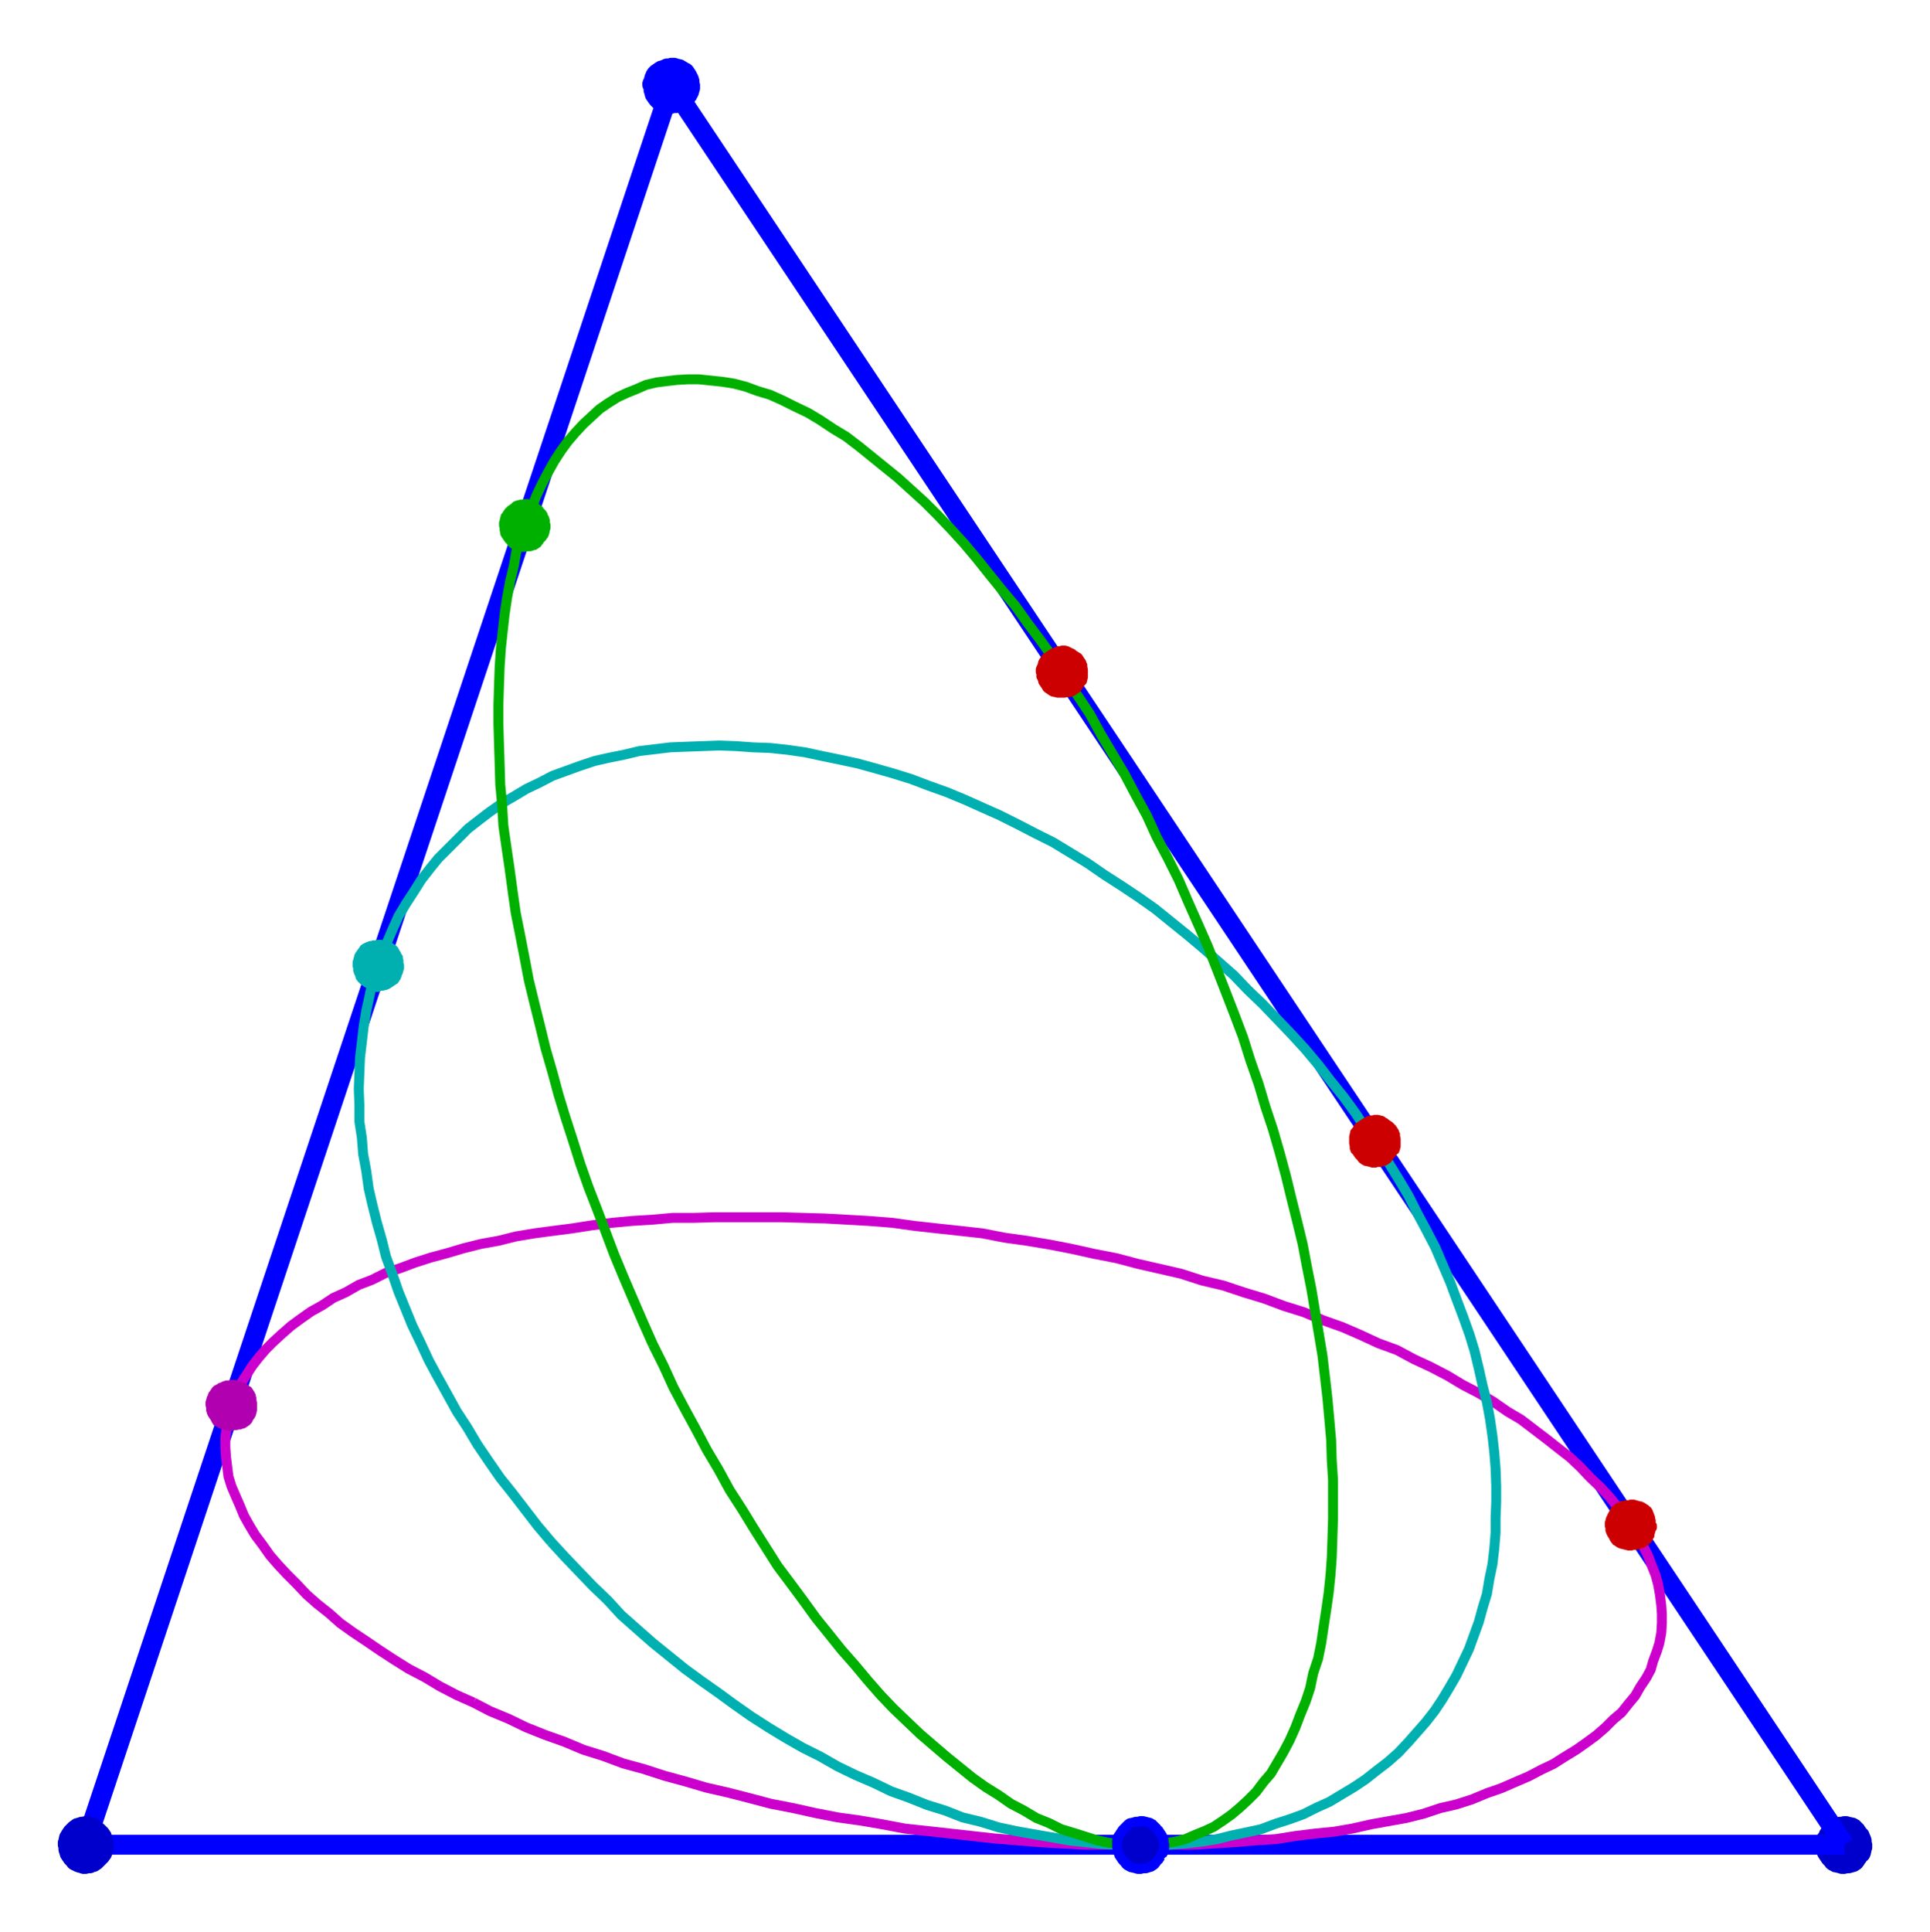 <?xml version="1.0" encoding="UTF-8" standalone="no"?>
<!-- Creator: fig2dev Version 3.2 Patchlevel 5e -->

<!-- CreationDate: Sat Jan 12 14:17:53 2019 -->

<!-- Magnification: 1.050 -->

<svg
   xmlns:dc="http://purl.org/dc/elements/1.1/"
   xmlns:cc="http://creativecommons.org/ns#"
   xmlns:rdf="http://www.w3.org/1999/02/22-rdf-syntax-ns#"
   xmlns:svg="http://www.w3.org/2000/svg"
   xmlns="http://www.w3.org/2000/svg"
   xmlns:sodipodi="http://sodipodi.sourceforge.net/DTD/sodipodi-0.dtd"
   xmlns:inkscape="http://www.inkscape.org/namespaces/inkscape"
   width="236.738"
   height="236.89"
   viewBox="2297 1832 3108.1 3112.205"
   id="svg3793"
   version="1.1"
   inkscape:version="0.48.5 r10040"
   sodipodi:docname="inellipse-m3.svg">
  <defs
     id="defs3835" />
  <sodipodi:namedview
     pagecolor="#ffffff"
     bordercolor="#666666"
     borderopacity="1"
     objecttolerance="10"
     gridtolerance="10"
     guidetolerance="10"
     inkscape:pageopacity="0"
     inkscape:pageshadow="2"
     inkscape:window-width="1167"
     inkscape:window-height="522"
     id="namedview3833"
     showgrid="false"
     units="mm"
     fit-margin-top="2"
     fit-margin-left="2"
     fit-margin-right="2"
     fit-margin-bottom="2"
     inkscape:zoom="1.4817021"
     inkscape:cx="118.36875"
     inkscape:cy="118.44486"
     inkscape:window-x="0"
     inkscape:window-y="0"
     inkscape:window-maximized="0"
     inkscape:current-layer="svg3793" />
  <g
     style="fill:none;stroke-width:0.025in"
     id="g3795"
     transform="translate(77.102,78.102)">
    <!-- Line -->
    <!--  spline  -->
    <polyline
       points="5228,4726 5228,4725 5227,4723 5227,4718 5226,4716 5226,4714 5225,4713 5224,4711 5223,4708 5220,4705 5218,4702 5217,4701 5217,4700 5216,4699 5213,4696 5210,4693 5209,4692 5208,4692 5207,4691 5203,4690 5198,4689 5195,4688 5193,4688 5191,4688 5190,4688 5187,4689 5183,4689 5180,4690 5179,4690 5176,4691 5174,4691 5171,4693 5168,4696 5165,4699 5164,4700 5163,4701 5162,4702 5160,4705 5158,4708 5158,4709 5156,4710 5156,4711 5155,4714 5154,4719 5153,4722 5153,4724 5153,4726 5153,4727 5154,4730 5154,4734 5155,4738 5155,4739 5155,4740 5156,4742 5158,4745 5160,4748 5162,4751 5163,4752 5164,4753 5165,4754 5168,4758 5171,4760 5172,4761 5173,4761 5174,4762 5179,4763 5183,4764 5186,4765 5189,4765 5191,4765 5192,4765 5194,4764 5199,4764 5202,4763 5203,4763 5205,4762 5207,4762 5210,4760 5213,4758 5216,4754 5217,4753 5217,4752 5218,4751 5220,4748 5223,4745 5224,4744 5225,4742 5226,4739 5227,4734 5228,4731 5228,4728 5228,4726 "
       style="fill:#0000cc;stroke:#0000cc;stroke-width:16;stroke-linecap:butt;stroke-linejoin:bevel"
       id="polyline3797" />
    <!-- Line -->
    <!--  polyline  -->
    <polyline
       points="5191,4726 2356,4726 "
       style="stroke:#0000ff;stroke-width:32;stroke-linecap:butt;stroke-linejoin:round"
       id="polyline3799" />
    <!-- Line -->
    <!--  polyline  -->
    <polyline
       points="3301,1891 2356,4726 "
       style="stroke:#0000ff;stroke-width:32;stroke-linecap:butt;stroke-linejoin:round"
       id="polyline3801" />
    <!-- Line -->
    <!--  polyline  -->
    <polyline
       points="5191,4726 3301,1891 "
       style="stroke:#0000ff;stroke-width:32;stroke-linecap:butt;stroke-linejoin:round"
       id="polyline3803" />
    <!-- Line -->
    <!--  polyline  -->
    <polyline
       points="2982,4497 2955,4485 2928,4471 2903,4456 2878,4443 2854,4428 2831,4413 2809,4398 2788,4384 2767,4369 2749,4353 2730,4338 2713,4323 2697,4306 2681,4290 2667,4275 2654,4260 2642,4243 2630,4227 2621,4212 2612,4196 2605,4179 2598,4163 2592,4149 2587,4133 2585,4117 2583,4101 2582,4086 2582,4071 2584,4055 2586,4040 2590,4026 2595,4011 2600,3997 2607,3983 2616,3969 2625,3955 2635,3942 2647,3928 2659,3916 2672,3904 2688,3890 2703,3879 2720,3867 2738,3857 2756,3845 2776,3836 2797,3824 2818,3816 2840,3805 2864,3797 2888,3788 2913,3780 2939,3773 2966,3765 2994,3758 3022,3753 3050,3746 3080,3741 3110,3737 3141,3733 3173,3728 3205,3724 3237,3721 3270,3719 3303,3716 3338,3716 3372,3715 3407,3715 3442,3715 3477,3715 3513,3716 3548,3717 3584,3719 3619,3721 3657,3724 3693,3729 3729,3733 3766,3737 3802,3741 3838,3748 3874,3753 3910,3759 3946,3766 3982,3774 4018,3781 4052,3790 4087,3798 4122,3806 4156,3817 4190,3825 4223,3836 4256,3846 4288,3858 4320,3868 4351,3881 4382,3892 4412,3905 4440,3918 4470,3929 4498,3944 4524,3956 4551,3970 4576,3985 4601,3998 4625,4012 4648,4028 4670,4041 4691,4057 4712,4073 4731,4088 4749,4102 4766,4118 4782,4135 4798,4150 4812,4165 4825,4181 4837,4198 4849,4213 4858,4229 4867,4245 4875,4261 4881,4277 4887,4292 4891,4307 4894,4324 4896,4340 4897,4354 4897,4369 4896,4385 4893,4401 4889,4414 4883,4430 4879,4444 4872,4457 4862,4472 4854,4486 4844,4498 4832,4513 4819,4524 4806,4537 4791,4550 4776,4561 4759,4573 4741,4584 4722,4596 4703,4605 4682,4616 4661,4625 4638,4635 4615,4643 4591,4653 4566,4661 4540,4667 4513,4676 4485,4683 4457,4688 4429,4693 4398,4700 4369,4705 4338,4708 4306,4712 4275,4717 4242,4719 4208,4722 4175,4724 4141,4726 4107,4726 4072,4726 4037,4726 4002,4726 3967,4726 3931,4724 3895,4722 3859,4719 3822,4716 3786,4712 3750,4708 3714,4704 3677,4700 3640,4693 3605,4687 3569,4682 3533,4675 3497,4667 3461,4660 3427,4651 3392,4642 3357,4634 3323,4624 3290,4615 3256,4604 3223,4595 3191,4583 3159,4573 3128,4560 3097,4549 3067,4537 3038,4523 3009,4511 2982,4497 "
       style="stroke:#cc00cc;stroke-width:16;stroke-linecap:butt;stroke-linejoin:round"
       id="polyline3805" />
    <!-- Line -->
    <!--  spline  -->
    <polyline
       points="4095,4726 4095,4725 4094,4723 4094,4718 4093,4716 4093,4714 4092,4713 4091,4711 4089,4708 4087,4705 4085,4702 4083,4701 4083,4700 4082,4699 4079,4696 4076,4693 4075,4692 4074,4692 4073,4691 4069,4690 4065,4689 4061,4688 4059,4688 4057,4688 4056,4688 4053,4689 4049,4689 4046,4690 4045,4690 4043,4691 4040,4691 4037,4693 4034,4696 4031,4699 4030,4700 4029,4701 4028,4702 4026,4705 4024,4708 4023,4709 4023,4710 4022,4711 4020,4714 4019,4719 4019,4722 4019,4724 4019,4726 4019,4727 4019,4730 4020,4734 4020,4738 4020,4739 4022,4740 4022,4742 4024,4745 4026,4748 4028,4751 4029,4752 4030,4753 4031,4754 4034,4758 4037,4760 4038,4761 4039,4761 4040,4762 4045,4763 4049,4764 4052,4765 4055,4765 4057,4765 4058,4765 4060,4764 4066,4764 4068,4763 4069,4763 4071,4762 4073,4762 4076,4760 4079,4758 4082,4754 4083,4753 4083,4752 4085,4751 4087,4748 4089,4745 4090,4744 4091,4744 4091,4742 4093,4739 4094,4734 4095,4731 4095,4728 4095,4726 "
       style="stroke:#0000cc;stroke-width:8;stroke-linecap:butt;stroke-linejoin:bevel"
       id="polyline3807" />
    <!-- Line -->
    <!--  polyline  -->
    <polyline
       points="3107,4238 3085,4212 3065,4186 3045,4160 3025,4135 3007,4109 2988,4081 2972,4054 2955,4028 2939,3999 2924,3972 2910,3946 2897,3918 2883,3889 2872,3862 2861,3835 2851,3806 2841,3779 2834,3751 2826,3723 2819,3695 2813,3669 2809,3640 2804,3613 2802,3587 2798,3561 2798,3534 2797,3508 2798,3483 2799,3458 2802,3433 2805,3407 2809,3383 2814,3360 2819,3337 2827,3315 2834,3293 2843,3271 2852,3250 2861,3230 2873,3210 2886,3190 2898,3171 2912,3153 2925,3137 2941,3121 2957,3105 2973,3089 2991,3075 3008,3062 3028,3048 3047,3037 3067,3025 3088,3015 3109,3004 3131,2996 3153,2988 3177,2980 3199,2975 3224,2970 3249,2964 3274,2961 3299,2958 3324,2957 3351,2956 3378,2955 3405,2956 3432,2958 3460,2959 3488,2962 3516,2966 3544,2972 3573,2978 3601,2984 3630,2992 3658,3000 3687,3009 3716,3020 3744,3030 3773,3042 3802,3055 3829,3067 3859,3082 3888,3097 3916,3111 3944,3128 3972,3145 3998,3163 4026,3181 4053,3199 4080,3218 4106,3239 4132,3260 4157,3281 4182,3303 4207,3325 4230,3349 4254,3372 4277,3396 4300,3420 4322,3444 4343,3469 4363,3495 4384,3521 4403,3547 4420,3573 4439,3601 4457,3628 4473,3654 4489,3681 4503,3709 4518,3737 4532,3764 4544,3792 4556,3820 4566,3847 4577,3876 4587,3904 4595,3930 4602,3959 4608,3986 4615,4013 4620,4040 4624,4068 4627,4095 4629,4120 4630,4148 4630,4173 4629,4199 4629,4223 4627,4248 4624,4274 4619,4298 4615,4322 4608,4345 4602,4367 4594,4389 4586,4411 4576,4432 4566,4453 4555,4472 4543,4492 4531,4510 4517,4528 4503,4544 4488,4561 4472,4578 4455,4593 4438,4606 4419,4621 4401,4633 4381,4645 4361,4657 4341,4666 4319,4677 4297,4685 4275,4692 4251,4701 4228,4706 4204,4711 4180,4717 4155,4721 4129,4724 4103,4726 4077,4726 4050,4726 4023,4726 3996,4725 3968,4722 3941,4719 3913,4714 3884,4709 3856,4704 3828,4698 3799,4689 3770,4682 3742,4671 3713,4662 3683,4650 3655,4640 3626,4626 3598,4614 3569,4600 3541,4584 3513,4570 3485,4554 3457,4537 3429,4519 3402,4500 3376,4481 3349,4462 3323,4443 3297,4422 3271,4401 3246,4379 3220,4356 3198,4332 3174,4309 3151,4285 3129,4262 3107,4238 "
       style="stroke:#00b0b0;stroke-width:16;stroke-linecap:butt;stroke-linejoin:round"
       id="polyline3809" />
    <!-- Line -->
    <!--  spline  -->
    <polyline
       points="4095,4726 4095,4725 4094,4723 4094,4718 4093,4716 4093,4714 4092,4713 4091,4711 4089,4708 4087,4705 4085,4702 4083,4701 4083,4700 4082,4699 4079,4696 4076,4693 4075,4692 4074,4692 4073,4691 4069,4690 4065,4689 4061,4688 4059,4688 4057,4688 4056,4688 4053,4689 4049,4689 4046,4690 4045,4690 4043,4691 4040,4691 4037,4693 4034,4696 4031,4699 4030,4700 4029,4701 4028,4702 4026,4705 4024,4708 4023,4709 4023,4710 4022,4711 4020,4714 4019,4719 4019,4722 4019,4724 4019,4726 4019,4727 4019,4730 4020,4734 4020,4738 4020,4739 4022,4740 4022,4742 4024,4745 4026,4748 4028,4751 4029,4752 4030,4753 4031,4754 4034,4758 4037,4760 4038,4761 4039,4761 4040,4762 4045,4763 4049,4764 4052,4765 4055,4765 4057,4765 4058,4765 4060,4764 4066,4764 4068,4763 4069,4763 4071,4762 4073,4762 4076,4760 4079,4758 4082,4754 4083,4753 4083,4752 4085,4751 4087,4748 4089,4745 4090,4744 4091,4744 4091,4742 4093,4739 4094,4734 4095,4731 4095,4728 4095,4726 "
       style="stroke:#0000cc;stroke-width:8;stroke-linecap:butt;stroke-linejoin:bevel"
       id="polyline3811" />
    <!-- Line -->
    <!--  polyline  -->
    <polyline
       points="3271,3920 3255,3884 3239,3847 3224,3812 3209,3776 3195,3739 3181,3702 3167,3666 3154,3629 3142,3591 3130,3554 3119,3518 3109,3481 3098,3443 3089,3406 3080,3370 3071,3333 3064,3296 3057,3260 3050,3225 3045,3190 3040,3153 3035,3119 3030,3084 3028,3050 3025,3018 3024,2984 3023,2953 3022,2919 3022,2890 3023,2858 3024,2829 3026,2799 3029,2771 3032,2744 3036,2717 3041,2690 3047,2665 3051,2642 3059,2618 3067,2596 3075,2574 3083,2553 3092,2534 3102,2515 3112,2497 3123,2480 3134,2465 3146,2451 3159,2437 3172,2425 3185,2413 3198,2404 3214,2394 3229,2387 3244,2381 3260,2374 3277,2370 3293,2368 3310,2366 3328,2365 3345,2365 3364,2367 3383,2369 3402,2372 3421,2377 3440,2384 3460,2390 3480,2399 3500,2409 3521,2419 3541,2431 3562,2445 3582,2457 3603,2473 3624,2490 3645,2507 3666,2524 3687,2543 3709,2563 3730,2584 3751,2606 3772,2629 3793,2654 3813,2679 3834,2705 3855,2730 3875,2758 3896,2786 3916,2814 3934,2844 3955,2874 3975,2904 3993,2937 4012,2969 4031,3001 4049,3035 4067,3068 4083,3103 4101,3137 4118,3171 4134,3208 4150,3244 4165,3278 4180,3316 4194,3352 4208,3388 4222,3425 4234,3463 4247,3500 4258,3537 4270,3573 4281,3611 4291,3648 4300,3685 4309,3721 4318,3758 4325,3795 4332,3830 4338,3866 4344,3902 4350,3938 4354,3972 4358,4007 4361,4040 4364,4074 4365,4107 4367,4138 4367,4171 4367,4201 4366,4233 4365,4263 4363,4291 4360,4320 4356,4348 4352,4374 4348,4401 4343,4426 4335,4450 4330,4474 4323,4495 4314,4517 4306,4538 4297,4558 4287,4577 4277,4594 4267,4611 4255,4625 4243,4641 4230,4654 4217,4666 4204,4677 4190,4687 4175,4697 4160,4704 4145,4710 4129,4717 4113,4721 4096,4724 4078,4726 4061,4726 4043,4726 4025,4725 4006,4723 3987,4719 3968,4713 3949,4707 3929,4701 3909,4691 3889,4683 3869,4671 3848,4660 3828,4646 3807,4633 3786,4618 3765,4601 3744,4584 3723,4566 3702,4548 3681,4528 3659,4507 3638,4485 3617,4461 3597,4437 3575,4412 3555,4387 3534,4361 3513,4332 3493,4305 3472,4277 3453,4247 3434,4217 3415,4186 3395,4155 3377,4122 3358,4090 3340,4056 3322,4023 3304,3989 3288,3954 3271,3920 "
       style="stroke:#00b000;stroke-width:16;stroke-linecap:butt;stroke-linejoin:round"
       id="polyline3813" />
    <!-- Line -->
    <!--  spline  -->
    <polyline
       points="3339,1891 3339,1890 3338,1888 3338,1883 3337,1881 3337,1880 3336,1878 3335,1876 3333,1872 3331,1869 3329,1866 3328,1865 3327,1864 3323,1862 3320,1860 3319,1859 3318,1859 3317,1858 3313,1857 3309,1856 3306,1855 3303,1855 3301,1855 3300,1855 3297,1856 3293,1856 3290,1857 3289,1857 3288,1858 3286,1859 3282,1860 3279,1862 3276,1864 3275,1865 3274,1865 3273,1866 3270,1869 3268,1872 3267,1874 3267,1875 3266,1876 3265,1880 3264,1884 3262,1887 3262,1889 3262,1891 3262,1892 3264,1896 3264,1900 3265,1903 3265,1904 3266,1906 3266,1908 3268,1911 3270,1914 3273,1918 3274,1919 3275,1920 3276,1921 3279,1923 3282,1925 3283,1925 3283,1926 3286,1926 3289,1927 3293,1928 3296,1929 3299,1929 3301,1929 3302,1929 3304,1928 3310,1928 3312,1927 3313,1927 3315,1927 3317,1926 3320,1925 3323,1923 3327,1921 3328,1920 3328,1919 3329,1918 3331,1914 3333,1911 3334,1910 3335,1909 3335,1908 3337,1904 3338,1900 3339,1897 3339,1893 3339,1891 "
       style="fill:#0000ff;stroke:#0000ff;stroke-width:16;stroke-linecap:butt;stroke-linejoin:bevel"
       id="polyline3815" />
    <!-- Line -->
    <!--  spline  -->
    <polyline
       points="2394,4726 2394,4725 2393,4723 2393,4718 2392,4716 2392,4714 2391,4713 2391,4711 2389,4708 2387,4705 2384,4702 2383,4701 2382,4700 2381,4699 2377,4696 2374,4693 2373,4692 2372,4692 2371,4691 2368,4690 2364,4689 2361,4688 2359,4688 2356,4688 2355,4688 2353,4689 2349,4689 2347,4690 2346,4690 2344,4691 2342,4691 2339,4693 2335,4696 2332,4699 2331,4700 2330,4701 2329,4702 2327,4705 2325,4708 2324,4709 2324,4710 2323,4711 2322,4714 2321,4719 2320,4722 2320,4724 2320,4726 2320,4727 2321,4730 2321,4734 2322,4738 2322,4739 2323,4740 2323,4742 2325,4745 2327,4748 2329,4751 2330,4752 2331,4753 2332,4754 2335,4758 2339,4760 2341,4761 2343,4762 2346,4763 2350,4764 2352,4765 2354,4765 2356,4765 2358,4765 2360,4764 2365,4764 2367,4763 2368,4763 2369,4762 2371,4762 2374,4760 2377,4758 2381,4754 2382,4753 2383,4752 2384,4751 2387,4748 2389,4745 2390,4744 2391,4742 2392,4739 2393,4734 2394,4731 2394,4728 2394,4726 "
       style="fill:#0000cc;stroke:#0000cc;stroke-width:16;stroke-linecap:butt;stroke-linejoin:bevel"
       id="polyline3817" />
    <!-- Line -->
    <!--  spline  -->
    <polyline
       points="4095,4726 4095,4725 4094,4723 4094,4718 4093,4716 4093,4714 4092,4713 4091,4711 4089,4708 4087,4705 4085,4702 4083,4701 4083,4700 4082,4699 4079,4696 4076,4693 4075,4692 4074,4692 4073,4691 4069,4690 4065,4689 4061,4688 4059,4688 4057,4688 4056,4688 4053,4689 4049,4689 4046,4690 4045,4690 4043,4691 4040,4691 4037,4693 4034,4696 4031,4699 4030,4700 4029,4701 4028,4702 4026,4705 4024,4708 4023,4709 4023,4710 4022,4711 4020,4714 4019,4719 4019,4722 4019,4724 4019,4726 4019,4727 4019,4730 4020,4734 4020,4738 4020,4739 4022,4740 4022,4742 4024,4745 4026,4748 4028,4751 4029,4752 4030,4753 4031,4754 4034,4758 4037,4760 4038,4761 4039,4761 4040,4762 4045,4763 4049,4764 4052,4765 4055,4765 4057,4765 4058,4765 4060,4764 4066,4764 4068,4763 4069,4763 4071,4762 4073,4762 4076,4760 4079,4758 4082,4754 4083,4753 4083,4752 4085,4751 4087,4748 4089,4745 4090,4744 4091,4744 4091,4742 4093,4739 4094,4734 4095,4731 4095,4728 4095,4726 "
       style="fill:#0000cc;stroke:#0000ff;stroke-width:16;stroke-linecap:butt;stroke-linejoin:bevel"
       id="polyline3819" />
    <!-- Line -->
    <!--  spline  -->
    <polyline
       points="2866,3310 2866,3309 2865,3306 2865,3301 2864,3298 2864,3297 2864,3295 2862,3293 2861,3290 2859,3287 2857,3283 2856,3282 2855,3281 2854,3280 2851,3278 2848,3276 2847,3276 2846,3275 2845,3275 2840,3274 2836,3273 2833,3272 2830,3272 2828,3272 2827,3272 2825,3273 2820,3273 2818,3274 2817,3274 2815,3274 2813,3275 2810,3276 2806,3278 2803,3280 2802,3281 2802,3282 2801,3283 2798,3287 2796,3290 2795,3291 2795,3292 2794,3293 2793,3297 2792,3301 2791,3304 2791,3308 2791,3310 2791,3311 2792,3313 2792,3318 2793,3320 2793,3321 2794,3323 2795,3325 2796,3329 2798,3332 2801,3335 2802,3336 2803,3337 2806,3339 2809,3341 2811,3342 2812,3343 2813,3343 2817,3345 2822,3346 2824,3348 2827,3348 2828,3348 2829,3348 2832,3346 2836,3346 2839,3345 2840,3345 2843,3344 2845,3343 2848,3341 2851,3339 2854,3337 2855,3336 2856,3336 2857,3335 2859,3332 2861,3329 2861,3328 2862,3327 2862,3325 2864,3321 2865,3317 2866,3314 2866,3312 2866,3310 "
       style="fill:#00b0b0;stroke:#00b0b0;stroke-width:8;stroke-linecap:butt;stroke-linejoin:bevel"
       id="polyline3821" />
    <!-- Line -->
    <!--  spline  -->
    <polyline
       points="2629,4017 2629,4016 2629,4014 2628,4009 2628,4007 2628,4006 2627,4004 2627,4002 2625,3998 2623,3995 2621,3992 2620,3991 2619,3991 2618,3990 2615,3988 2612,3986 2611,3985 2609,3985 2608,3984 2604,3983 2600,3982 2597,3981 2594,3981 2592,3981 2591,3981 2588,3982 2583,3982 2581,3983 2580,3983 2578,3984 2576,3985 2573,3986 2570,3988 2566,3990 2565,3991 2564,3992 2562,3995 2560,3998 2559,3999 2558,4001 2558,4002 2556,4006 2555,4010 2554,4013 2554,4015 2554,4017 2554,4018 2555,4022 2555,4026 2556,4029 2556,4030 2557,4032 2558,4034 2560,4037 2562,4040 2564,4044 2565,4045 2565,4046 2566,4047 2570,4049 2573,4051 2574,4051 2575,4052 2576,4052 2580,4053 2584,4054 2587,4055 2590,4055 2592,4055 2593,4055 2596,4054 2600,4054 2603,4053 2604,4053 2606,4053 2608,4052 2612,4051 2615,4049 2618,4047 2619,4046 2620,4045 2621,4044 2623,4040 2625,4037 2626,4036 2626,4035 2627,4034 2628,4030 2629,4026 2629,4023 2629,4019 2629,4017 "
       style="fill:#b000b0;stroke:#b000b0;stroke-width:8;stroke-linecap:butt;stroke-linejoin:bevel"
       id="polyline3823" />
    <!-- Line -->
    <!--  spline  -->
    <polyline
       points="4885,4212 4885,4211 4883,4208 4883,4203 4882,4201 4882,4200 4882,4198 4881,4196 4880,4193 4878,4188 4876,4185 4874,4184 4874,4183 4872,4182 4869,4180 4866,4178 4865,4178 4865,4177 4862,4177 4859,4176 4855,4175 4852,4174 4849,4174 4847,4174 4846,4174 4844,4175 4838,4175 4836,4176 4835,4176 4833,4176 4831,4177 4828,4178 4825,4180 4822,4182 4820,4183 4820,4184 4819,4185 4817,4188 4815,4192 4814,4194 4813,4195 4813,4196 4811,4200 4810,4204 4809,4207 4809,4209 4809,4212 4809,4213 4810,4215 4810,4220 4811,4222 4811,4223 4812,4225 4813,4227 4815,4230 4817,4234 4819,4237 4820,4238 4820,4239 4822,4240 4825,4242 4828,4244 4829,4244 4830,4245 4831,4245 4835,4246 4839,4247 4843,4248 4845,4248 4847,4248 4848,4248 4851,4247 4855,4247 4858,4246 4859,4246 4860,4246 4862,4245 4866,4244 4869,4242 4872,4240 4874,4239 4874,4238 4876,4237 4878,4234 4880,4230 4881,4229 4881,4228 4881,4226 4882,4223 4883,4219 4885,4216 4885,4214 4885,4212 "
       style="fill:#cc0000;stroke:#cc0000;stroke-width:8;stroke-linecap:butt;stroke-linejoin:bevel"
       id="polyline3825" />
    <!-- Line -->
    <!--  spline  -->
    <polyline
       points="4472,3592 4472,3591 4472,3589 4471,3584 4471,3582 4471,3581 4470,3579 4469,3576 4467,3573 4465,3570 4462,3567 4461,3566 4460,3565 4457,3563 4454,3561 4453,3560 4452,3559 4451,3559 4447,3556 4443,3555 4439,3554 4437,3554 4435,3554 4434,3554 4431,3555 4427,3555 4424,3556 4423,3556 4420,3558 4418,3559 4415,3561 4412,3563 4409,3565 4408,3566 4407,3566 4406,3567 4404,3570 4402,3573 4401,3574 4401,3575 4399,3576 4398,3581 4397,3585 4397,3588 4397,3590 4397,3592 4397,3593 4397,3596 4398,3601 4398,3604 4398,3605 4399,3606 4399,3608 4402,3611 4404,3614 4406,3617 4407,3618 4408,3619 4409,3620 4412,3624 4415,3626 4416,3627 4417,3627 4418,3628 4423,3629 4427,3630 4430,3631 4433,3631 4435,3631 4436,3631 4438,3630 4444,3630 4446,3629 4447,3629 4449,3628 4451,3628 4454,3626 4457,3624 4460,3620 4461,3619 4461,3618 4462,3617 4465,3614 4467,3611 4468,3610 4469,3610 4470,3608 4471,3605 4472,3601 4472,3597 4472,3594 4472,3592 "
       style="fill:#cc0000;stroke:#cc0000;stroke-width:8;stroke-linecap:butt;stroke-linejoin:bevel"
       id="polyline3827" />
    <!-- Line -->
    <!--  spline  -->
    <polyline
       points="3102,2600 3102,2599 3101,2597 3101,2592 3100,2590 3100,2588 3099,2587 3098,2585 3097,2582 3095,2579 3092,2576 3091,2575 3090,2573 3087,2571 3084,2569 3083,2567 3082,2566 3081,2566 3077,2564 3072,2563 3069,2562 3067,2562 3065,2562 3064,2562 3061,2563 3057,2563 3054,2564 3053,2564 3050,2565 3048,2566 3045,2569 3042,2571 3039,2573 3038,2575 3037,2575 3036,2576 3034,2579 3032,2582 3032,2583 3030,2583 3030,2585 3029,2588 3028,2593 3027,2596 3027,2598 3027,2600 3027,2601 3028,2604 3028,2608 3029,2612 3029,2613 3029,2614 3030,2616 3032,2619 3034,2622 3036,2625 3037,2626 3038,2627 3039,2628 3042,2632 3045,2634 3046,2635 3047,2635 3048,2636 3053,2637 3057,2638 3060,2639 3063,2639 3065,2639 3066,2639 3068,2638 3074,2638 3076,2637 3077,2637 3079,2636 3081,2636 3084,2634 3087,2632 3090,2628 3091,2627 3091,2626 3092,2625 3095,2622 3097,2619 3098,2618 3099,2616 3100,2613 3101,2608 3102,2605 3102,2602 3102,2600 "
       style="fill:#00b000;stroke:#00b000;stroke-width:8;stroke-linecap:butt;stroke-linejoin:bevel"
       id="polyline3829" />
    <!-- Line -->
    <!--  spline  -->
    <polyline
       points="3968,2836 3968,2835 3968,2833 3967,2828 3967,2826 3967,2825 3966,2823 3965,2820 3963,2817 3961,2814 3959,2811 3958,2810 3956,2809 3953,2807 3950,2805 3949,2804 3948,2803 3947,2803 3943,2801 3939,2799 3935,2798 3933,2798 3931,2798 3930,2798 3927,2799 3923,2799 3920,2801 3919,2801 3917,2802 3914,2803 3911,2805 3908,2807 3905,2809 3904,2810 3903,2810 3902,2811 3900,2814 3898,2817 3897,2818 3897,2819 3896,2820 3895,2825 3893,2829 3892,2832 3892,2834 3892,2836 3892,2837 3893,2840 3893,2845 3895,2848 3895,2849 3896,2851 3896,2853 3898,2856 3900,2859 3902,2862 3903,2864 3904,2865 3905,2866 3908,2868 3911,2870 3912,2871 3913,2871 3914,2872 3919,2873 3923,2874 3926,2874 3929,2874 3931,2874 3932,2874 3934,2874 3940,2873 3942,2873 3943,2873 3945,2872 3947,2872 3950,2870 3953,2868 3956,2866 3958,2865 3958,2864 3959,2862 3961,2859 3963,2856 3964,2855 3965,2854 3966,2853 3967,2849 3968,2845 3968,2841 3968,2838 3968,2836 "
       style="fill:#cc0000;stroke:#cc0000;stroke-width:8;stroke-linecap:butt;stroke-linejoin:bevel"
       id="polyline3831" />
  </g>
</svg>
